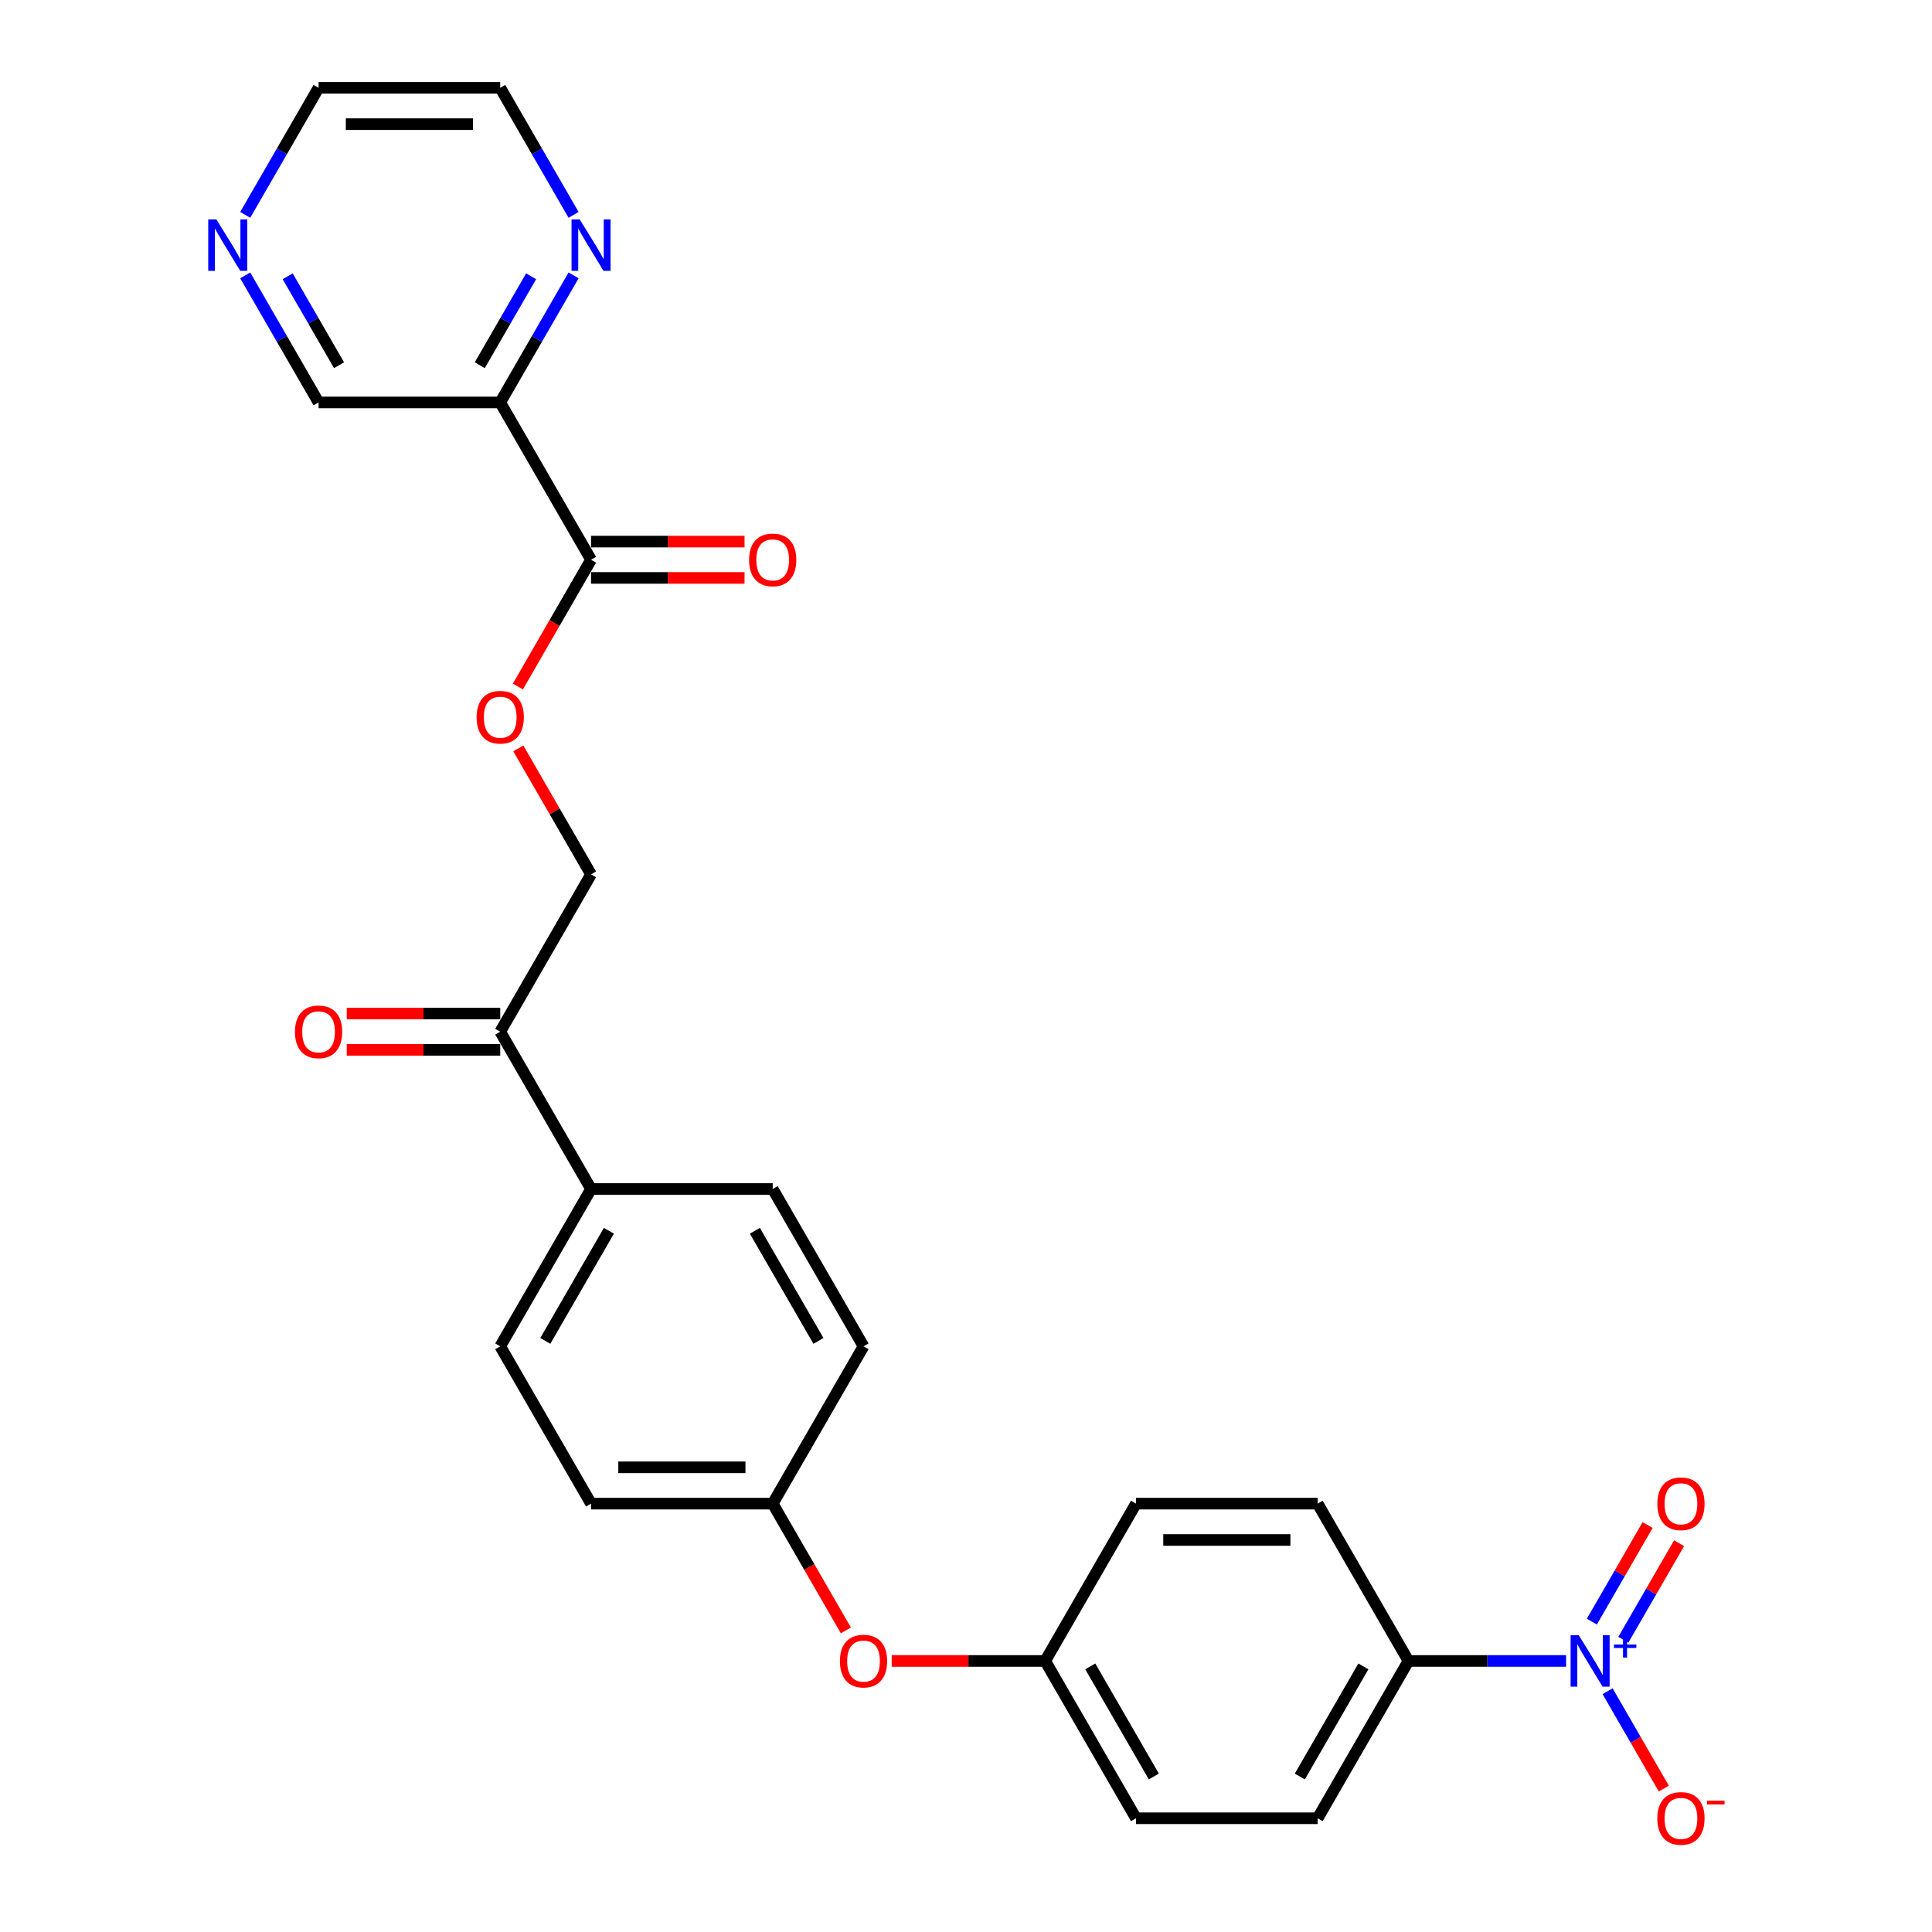 <?xml version='1.0' encoding='iso-8859-1'?>
<svg version='1.1' baseProfile='full'
              xmlns='http://www.w3.org/2000/svg'
                      xmlns:rdkit='http://www.rdkit.org/xml'
                      xmlns:xlink='http://www.w3.org/1999/xlink'
                  xml:space='preserve'
width='1000px' height='1000px' viewBox='0 0 1000 1000'>
<!-- END OF HEADER -->
<rect style='opacity:1.0;fill:#FFFFFF;stroke:none' width='1000' height='1000' x='0' y='0'> </rect>
<path class='bond-2' d='M 810.597,859.705 L 769.81,859.705' style='fill:none;fill-rule:evenodd;stroke:#0000FF;stroke-width:6px;stroke-linecap:butt;stroke-linejoin:miter;stroke-opacity:1' />
<path class='bond-2' d='M 769.81,859.705 L 729.024,859.705' style='fill:none;fill-rule:evenodd;stroke:#000000;stroke-width:6px;stroke-linecap:butt;stroke-linejoin:miter;stroke-opacity:1' />
<path class='bond-3' d='M 832.089,875.369 L 846.638,900.568' style='fill:none;fill-rule:evenodd;stroke:#0000FF;stroke-width:6px;stroke-linecap:butt;stroke-linejoin:miter;stroke-opacity:1' />
<path class='bond-3' d='M 846.638,900.568 L 861.187,925.768' style='fill:none;fill-rule:evenodd;stroke:#FF0000;stroke-width:6px;stroke-linecap:butt;stroke-linejoin:miter;stroke-opacity:1' />
<path class='bond-7' d='M 840.232,848.742 L 854.661,823.75' style='fill:none;fill-rule:evenodd;stroke:#0000FF;stroke-width:6px;stroke-linecap:butt;stroke-linejoin:miter;stroke-opacity:1' />
<path class='bond-7' d='M 854.661,823.75 L 869.091,798.757' style='fill:none;fill-rule:evenodd;stroke:#FF0000;stroke-width:6px;stroke-linecap:butt;stroke-linejoin:miter;stroke-opacity:1' />
<path class='bond-7' d='M 823.947,839.34 L 838.376,814.347' style='fill:none;fill-rule:evenodd;stroke:#0000FF;stroke-width:6px;stroke-linecap:butt;stroke-linejoin:miter;stroke-opacity:1' />
<path class='bond-7' d='M 838.376,814.347 L 852.805,789.355' style='fill:none;fill-rule:evenodd;stroke:#FF0000;stroke-width:6px;stroke-linecap:butt;stroke-linejoin:miter;stroke-opacity:1' />
<path class='bond-0' d='M 258.916,208.305 L 305.927,289.73' style='fill:none;fill-rule:evenodd;stroke:#000000;stroke-width:6px;stroke-linecap:butt;stroke-linejoin:miter;stroke-opacity:1' />
<path class='bond-4' d='M 258.916,208.305 L 277.9,175.424' style='fill:none;fill-rule:evenodd;stroke:#000000;stroke-width:6px;stroke-linecap:butt;stroke-linejoin:miter;stroke-opacity:1' />
<path class='bond-4' d='M 277.9,175.424 L 296.883,142.544' style='fill:none;fill-rule:evenodd;stroke:#0000FF;stroke-width:6px;stroke-linecap:butt;stroke-linejoin:miter;stroke-opacity:1' />
<path class='bond-4' d='M 248.326,189.038 L 261.615,166.022' style='fill:none;fill-rule:evenodd;stroke:#000000;stroke-width:6px;stroke-linecap:butt;stroke-linejoin:miter;stroke-opacity:1' />
<path class='bond-4' d='M 261.615,166.022 L 274.903,143.006' style='fill:none;fill-rule:evenodd;stroke:#0000FF;stroke-width:6px;stroke-linecap:butt;stroke-linejoin:miter;stroke-opacity:1' />
<path class='bond-20' d='M 258.916,208.305 L 164.895,208.305' style='fill:none;fill-rule:evenodd;stroke:#000000;stroke-width:6px;stroke-linecap:butt;stroke-linejoin:miter;stroke-opacity:1' />
<path class='bond-1' d='M 305.927,289.73 L 286.987,322.535' style='fill:none;fill-rule:evenodd;stroke:#000000;stroke-width:6px;stroke-linecap:butt;stroke-linejoin:miter;stroke-opacity:1' />
<path class='bond-1' d='M 286.987,322.535 L 268.047,355.34' style='fill:none;fill-rule:evenodd;stroke:#FF0000;stroke-width:6px;stroke-linecap:butt;stroke-linejoin:miter;stroke-opacity:1' />
<path class='bond-9' d='M 305.927,299.132 L 345.651,299.132' style='fill:none;fill-rule:evenodd;stroke:#000000;stroke-width:6px;stroke-linecap:butt;stroke-linejoin:miter;stroke-opacity:1' />
<path class='bond-9' d='M 345.651,299.132 L 385.375,299.132' style='fill:none;fill-rule:evenodd;stroke:#FF0000;stroke-width:6px;stroke-linecap:butt;stroke-linejoin:miter;stroke-opacity:1' />
<path class='bond-9' d='M 305.927,280.328 L 345.651,280.328' style='fill:none;fill-rule:evenodd;stroke:#000000;stroke-width:6px;stroke-linecap:butt;stroke-linejoin:miter;stroke-opacity:1' />
<path class='bond-9' d='M 345.651,280.328 L 385.375,280.328' style='fill:none;fill-rule:evenodd;stroke:#FF0000;stroke-width:6px;stroke-linecap:butt;stroke-linejoin:miter;stroke-opacity:1' />
<path class='bond-14' d='M 729.024,859.705 L 682.013,941.13' style='fill:none;fill-rule:evenodd;stroke:#000000;stroke-width:6px;stroke-linecap:butt;stroke-linejoin:miter;stroke-opacity:1' />
<path class='bond-14' d='M 705.687,862.517 L 672.78,919.514' style='fill:none;fill-rule:evenodd;stroke:#000000;stroke-width:6px;stroke-linecap:butt;stroke-linejoin:miter;stroke-opacity:1' />
<path class='bond-15' d='M 729.024,859.705 L 682.013,778.28' style='fill:none;fill-rule:evenodd;stroke:#000000;stroke-width:6px;stroke-linecap:butt;stroke-linejoin:miter;stroke-opacity:1' />
<path class='bond-25' d='M 296.883,111.216 L 277.9,78.335' style='fill:none;fill-rule:evenodd;stroke:#0000FF;stroke-width:6px;stroke-linecap:butt;stroke-linejoin:miter;stroke-opacity:1' />
<path class='bond-25' d='M 277.9,78.335 L 258.916,45.455' style='fill:none;fill-rule:evenodd;stroke:#000000;stroke-width:6px;stroke-linecap:butt;stroke-linejoin:miter;stroke-opacity:1' />
<path class='bond-5' d='M 268.285,387.383 L 287.106,419.981' style='fill:none;fill-rule:evenodd;stroke:#FF0000;stroke-width:6px;stroke-linecap:butt;stroke-linejoin:miter;stroke-opacity:1' />
<path class='bond-5' d='M 287.106,419.981 L 305.927,452.58' style='fill:none;fill-rule:evenodd;stroke:#000000;stroke-width:6px;stroke-linecap:butt;stroke-linejoin:miter;stroke-opacity:1' />
<path class='bond-6' d='M 258.916,534.005 L 305.927,615.43' style='fill:none;fill-rule:evenodd;stroke:#000000;stroke-width:6px;stroke-linecap:butt;stroke-linejoin:miter;stroke-opacity:1' />
<path class='bond-10' d='M 258.916,534.005 L 305.927,452.58' style='fill:none;fill-rule:evenodd;stroke:#000000;stroke-width:6px;stroke-linecap:butt;stroke-linejoin:miter;stroke-opacity:1' />
<path class='bond-12' d='M 258.916,524.603 L 219.192,524.603' style='fill:none;fill-rule:evenodd;stroke:#000000;stroke-width:6px;stroke-linecap:butt;stroke-linejoin:miter;stroke-opacity:1' />
<path class='bond-12' d='M 219.192,524.603 L 179.468,524.603' style='fill:none;fill-rule:evenodd;stroke:#FF0000;stroke-width:6px;stroke-linecap:butt;stroke-linejoin:miter;stroke-opacity:1' />
<path class='bond-12' d='M 258.916,543.407 L 219.192,543.407' style='fill:none;fill-rule:evenodd;stroke:#000000;stroke-width:6px;stroke-linecap:butt;stroke-linejoin:miter;stroke-opacity:1' />
<path class='bond-12' d='M 219.192,543.407 L 179.468,543.407' style='fill:none;fill-rule:evenodd;stroke:#FF0000;stroke-width:6px;stroke-linecap:butt;stroke-linejoin:miter;stroke-opacity:1' />
<path class='bond-8' d='M 305.927,615.43 L 258.916,696.855' style='fill:none;fill-rule:evenodd;stroke:#000000;stroke-width:6px;stroke-linecap:butt;stroke-linejoin:miter;stroke-opacity:1' />
<path class='bond-8' d='M 315.16,637.046 L 282.253,694.043' style='fill:none;fill-rule:evenodd;stroke:#000000;stroke-width:6px;stroke-linecap:butt;stroke-linejoin:miter;stroke-opacity:1' />
<path class='bond-28' d='M 305.927,615.43 L 399.948,615.43' style='fill:none;fill-rule:evenodd;stroke:#000000;stroke-width:6px;stroke-linecap:butt;stroke-linejoin:miter;stroke-opacity:1' />
<path class='bond-11' d='M 126.927,142.544 L 145.911,175.424' style='fill:none;fill-rule:evenodd;stroke:#0000FF;stroke-width:6px;stroke-linecap:butt;stroke-linejoin:miter;stroke-opacity:1' />
<path class='bond-11' d='M 145.911,175.424 L 164.895,208.305' style='fill:none;fill-rule:evenodd;stroke:#000000;stroke-width:6px;stroke-linecap:butt;stroke-linejoin:miter;stroke-opacity:1' />
<path class='bond-11' d='M 148.907,143.006 L 162.196,166.022' style='fill:none;fill-rule:evenodd;stroke:#0000FF;stroke-width:6px;stroke-linecap:butt;stroke-linejoin:miter;stroke-opacity:1' />
<path class='bond-11' d='M 162.196,166.022 L 175.485,189.038' style='fill:none;fill-rule:evenodd;stroke:#000000;stroke-width:6px;stroke-linecap:butt;stroke-linejoin:miter;stroke-opacity:1' />
<path class='bond-26' d='M 126.927,111.216 L 145.911,78.335' style='fill:none;fill-rule:evenodd;stroke:#0000FF;stroke-width:6px;stroke-linecap:butt;stroke-linejoin:miter;stroke-opacity:1' />
<path class='bond-26' d='M 145.911,78.335 L 164.895,45.455' style='fill:none;fill-rule:evenodd;stroke:#000000;stroke-width:6px;stroke-linecap:butt;stroke-linejoin:miter;stroke-opacity:1' />
<path class='bond-13' d='M 461.533,859.705 L 501.257,859.705' style='fill:none;fill-rule:evenodd;stroke:#FF0000;stroke-width:6px;stroke-linecap:butt;stroke-linejoin:miter;stroke-opacity:1' />
<path class='bond-13' d='M 501.257,859.705 L 540.981,859.705' style='fill:none;fill-rule:evenodd;stroke:#000000;stroke-width:6px;stroke-linecap:butt;stroke-linejoin:miter;stroke-opacity:1' />
<path class='bond-18' d='M 437.829,843.891 L 418.889,811.085' style='fill:none;fill-rule:evenodd;stroke:#FF0000;stroke-width:6px;stroke-linecap:butt;stroke-linejoin:miter;stroke-opacity:1' />
<path class='bond-18' d='M 418.889,811.085 L 399.948,778.28' style='fill:none;fill-rule:evenodd;stroke:#000000;stroke-width:6px;stroke-linecap:butt;stroke-linejoin:miter;stroke-opacity:1' />
<path class='bond-24' d='M 682.013,941.13 L 587.992,941.13' style='fill:none;fill-rule:evenodd;stroke:#000000;stroke-width:6px;stroke-linecap:butt;stroke-linejoin:miter;stroke-opacity:1' />
<path class='bond-23' d='M 682.013,778.28 L 587.992,778.28' style='fill:none;fill-rule:evenodd;stroke:#000000;stroke-width:6px;stroke-linecap:butt;stroke-linejoin:miter;stroke-opacity:1' />
<path class='bond-23' d='M 667.91,797.084 L 602.095,797.084' style='fill:none;fill-rule:evenodd;stroke:#000000;stroke-width:6px;stroke-linecap:butt;stroke-linejoin:miter;stroke-opacity:1' />
<path class='bond-16' d='M 399.948,615.43 L 446.959,696.855' style='fill:none;fill-rule:evenodd;stroke:#000000;stroke-width:6px;stroke-linecap:butt;stroke-linejoin:miter;stroke-opacity:1' />
<path class='bond-16' d='M 390.715,637.046 L 423.623,694.043' style='fill:none;fill-rule:evenodd;stroke:#000000;stroke-width:6px;stroke-linecap:butt;stroke-linejoin:miter;stroke-opacity:1' />
<path class='bond-17' d='M 258.916,696.855 L 305.927,778.28' style='fill:none;fill-rule:evenodd;stroke:#000000;stroke-width:6px;stroke-linecap:butt;stroke-linejoin:miter;stroke-opacity:1' />
<path class='bond-21' d='M 399.948,778.28 L 446.959,696.855' style='fill:none;fill-rule:evenodd;stroke:#000000;stroke-width:6px;stroke-linecap:butt;stroke-linejoin:miter;stroke-opacity:1' />
<path class='bond-22' d='M 399.948,778.28 L 305.927,778.28' style='fill:none;fill-rule:evenodd;stroke:#000000;stroke-width:6px;stroke-linecap:butt;stroke-linejoin:miter;stroke-opacity:1' />
<path class='bond-22' d='M 385.845,759.476 L 320.03,759.476' style='fill:none;fill-rule:evenodd;stroke:#000000;stroke-width:6px;stroke-linecap:butt;stroke-linejoin:miter;stroke-opacity:1' />
<path class='bond-19' d='M 540.981,859.705 L 587.992,778.28' style='fill:none;fill-rule:evenodd;stroke:#000000;stroke-width:6px;stroke-linecap:butt;stroke-linejoin:miter;stroke-opacity:1' />
<path class='bond-27' d='M 540.981,859.705 L 587.992,941.13' style='fill:none;fill-rule:evenodd;stroke:#000000;stroke-width:6px;stroke-linecap:butt;stroke-linejoin:miter;stroke-opacity:1' />
<path class='bond-27' d='M 564.317,862.517 L 597.225,919.514' style='fill:none;fill-rule:evenodd;stroke:#000000;stroke-width:6px;stroke-linecap:butt;stroke-linejoin:miter;stroke-opacity:1' />
<path class='bond-29' d='M 258.916,45.455 L 164.895,45.455' style='fill:none;fill-rule:evenodd;stroke:#000000;stroke-width:6px;stroke-linecap:butt;stroke-linejoin:miter;stroke-opacity:1' />
<path class='bond-29' d='M 244.813,64.259 L 178.998,64.259' style='fill:none;fill-rule:evenodd;stroke:#000000;stroke-width:6px;stroke-linecap:butt;stroke-linejoin:miter;stroke-opacity:1' />
<path  class='atom-0' d='M 817.16 846.392
L 825.885 860.495
Q 826.75 861.886, 828.141 864.406
Q 829.533 866.926, 829.608 867.076
L 829.608 846.392
L 833.143 846.392
L 833.143 873.019
L 829.495 873.019
L 820.131 857.599
Q 819.04 855.794, 817.874 853.725
Q 816.746 851.657, 816.408 851.018
L 816.408 873.019
L 812.948 873.019
L 812.948 846.392
L 817.16 846.392
' fill='#0000FF'/>
<path  class='atom-0' d='M 835.377 851.191
L 840.069 851.191
L 840.069 846.252
L 842.154 846.252
L 842.154 851.191
L 846.969 851.191
L 846.969 852.978
L 842.154 852.978
L 842.154 857.943
L 840.069 857.943
L 840.069 852.978
L 835.377 852.978
L 835.377 851.191
' fill='#0000FF'/>
<path  class='atom-4' d='M 857.833 941.205
Q 857.833 934.812, 860.993 931.239
Q 864.152 927.666, 870.056 927.666
Q 875.961 927.666, 879.12 931.239
Q 882.279 934.812, 882.279 941.205
Q 882.279 947.674, 879.082 951.36
Q 875.886 955.008, 870.056 955.008
Q 864.189 955.008, 860.993 951.36
Q 857.833 947.712, 857.833 941.205
M 870.056 951.999
Q 874.118 951.999, 876.299 949.291
Q 878.518 946.546, 878.518 941.205
Q 878.518 935.978, 876.299 933.345
Q 874.118 930.675, 870.056 930.675
Q 865.995 930.675, 863.776 933.308
Q 861.594 935.94, 861.594 941.205
Q 861.594 946.583, 863.776 949.291
Q 865.995 951.999, 870.056 951.999
' fill='#FF0000'/>
<path  class='atom-4' d='M 883.52 932.012
L 892.63 932.012
L 892.63 933.998
L 883.52 933.998
L 883.52 932.012
' fill='#FF0000'/>
<path  class='atom-5' d='M 300.041 113.566
L 308.766 127.669
Q 309.631 129.061, 311.023 131.581
Q 312.414 134.1, 312.49 134.251
L 312.49 113.566
L 316.025 113.566
L 316.025 140.193
L 312.377 140.193
L 303.012 124.774
Q 301.922 122.968, 300.756 120.9
Q 299.627 118.831, 299.289 118.192
L 299.289 140.193
L 295.829 140.193
L 295.829 113.566
L 300.041 113.566
' fill='#0000FF'/>
<path  class='atom-6' d='M 246.693 371.23
Q 246.693 364.837, 249.852 361.264
Q 253.012 357.691, 258.916 357.691
Q 264.821 357.691, 267.98 361.264
Q 271.139 364.837, 271.139 371.23
Q 271.139 377.699, 267.942 381.384
Q 264.745 385.032, 258.916 385.032
Q 253.049 385.032, 249.852 381.384
Q 246.693 377.736, 246.693 371.23
M 258.916 382.024
Q 262.978 382.024, 265.159 379.316
Q 267.378 376.57, 267.378 371.23
Q 267.378 366.002, 265.159 363.37
Q 262.978 360.7, 258.916 360.7
Q 254.854 360.7, 252.635 363.332
Q 250.454 365.965, 250.454 371.23
Q 250.454 376.608, 252.635 379.316
Q 254.854 382.024, 258.916 382.024
' fill='#FF0000'/>
<path  class='atom-8' d='M 857.833 778.355
Q 857.833 771.962, 860.993 768.389
Q 864.152 764.816, 870.056 764.816
Q 875.961 764.816, 879.12 768.389
Q 882.279 771.962, 882.279 778.355
Q 882.279 784.824, 879.082 788.51
Q 875.886 792.158, 870.056 792.158
Q 864.189 792.158, 860.993 788.51
Q 857.833 784.862, 857.833 778.355
M 870.056 789.149
Q 874.118 789.149, 876.299 786.441
Q 878.518 783.696, 878.518 778.355
Q 878.518 773.128, 876.299 770.495
Q 874.118 767.825, 870.056 767.825
Q 865.995 767.825, 863.776 770.457
Q 861.594 773.09, 861.594 778.355
Q 861.594 783.733, 863.776 786.441
Q 865.995 789.149, 870.056 789.149
' fill='#FF0000'/>
<path  class='atom-10' d='M 387.726 289.805
Q 387.726 283.411, 390.885 279.839
Q 394.044 276.266, 399.948 276.266
Q 405.853 276.266, 409.012 279.839
Q 412.171 283.411, 412.171 289.805
Q 412.171 296.274, 408.975 299.959
Q 405.778 303.607, 399.948 303.607
Q 394.082 303.607, 390.885 299.959
Q 387.726 296.311, 387.726 289.805
M 399.948 300.599
Q 404.01 300.599, 406.191 297.891
Q 408.41 295.145, 408.41 289.805
Q 408.41 284.577, 406.191 281.945
Q 404.01 279.275, 399.948 279.275
Q 395.887 279.275, 393.668 281.907
Q 391.487 284.54, 391.487 289.805
Q 391.487 295.183, 393.668 297.891
Q 395.887 300.599, 399.948 300.599
' fill='#FF0000'/>
<path  class='atom-12' d='M 111.998 113.566
L 120.723 127.669
Q 121.588 129.061, 122.98 131.581
Q 124.371 134.1, 124.447 134.251
L 124.447 113.566
L 127.982 113.566
L 127.982 140.193
L 124.334 140.193
L 114.969 124.774
Q 113.878 122.968, 112.713 120.9
Q 111.584 118.831, 111.246 118.192
L 111.246 140.193
L 107.786 140.193
L 107.786 113.566
L 111.998 113.566
' fill='#0000FF'/>
<path  class='atom-13' d='M 152.672 534.08
Q 152.672 527.687, 155.831 524.114
Q 158.99 520.541, 164.895 520.541
Q 170.799 520.541, 173.958 524.114
Q 177.117 527.687, 177.117 534.08
Q 177.117 540.549, 173.921 544.234
Q 170.724 547.882, 164.895 547.882
Q 159.028 547.882, 155.831 544.234
Q 152.672 540.586, 152.672 534.08
M 164.895 544.874
Q 168.956 544.874, 171.138 542.166
Q 173.357 539.421, 173.357 534.08
Q 173.357 528.852, 171.138 526.22
Q 168.956 523.55, 164.895 523.55
Q 160.833 523.55, 158.614 526.182
Q 156.433 528.815, 156.433 534.08
Q 156.433 539.458, 158.614 542.166
Q 160.833 544.874, 164.895 544.874
' fill='#FF0000'/>
<path  class='atom-14' d='M 434.736 859.78
Q 434.736 853.387, 437.896 849.814
Q 441.055 846.241, 446.959 846.241
Q 452.864 846.241, 456.023 849.814
Q 459.182 853.387, 459.182 859.78
Q 459.182 866.249, 455.985 869.935
Q 452.789 873.583, 446.959 873.583
Q 441.092 873.583, 437.896 869.935
Q 434.736 866.287, 434.736 859.78
M 446.959 870.574
Q 451.021 870.574, 453.202 867.866
Q 455.421 865.121, 455.421 859.78
Q 455.421 854.553, 453.202 851.92
Q 451.021 849.25, 446.959 849.25
Q 442.898 849.25, 440.679 851.883
Q 438.497 854.515, 438.497 859.78
Q 438.497 865.158, 440.679 867.866
Q 442.898 870.574, 446.959 870.574
' fill='#FF0000'/>
</svg>
